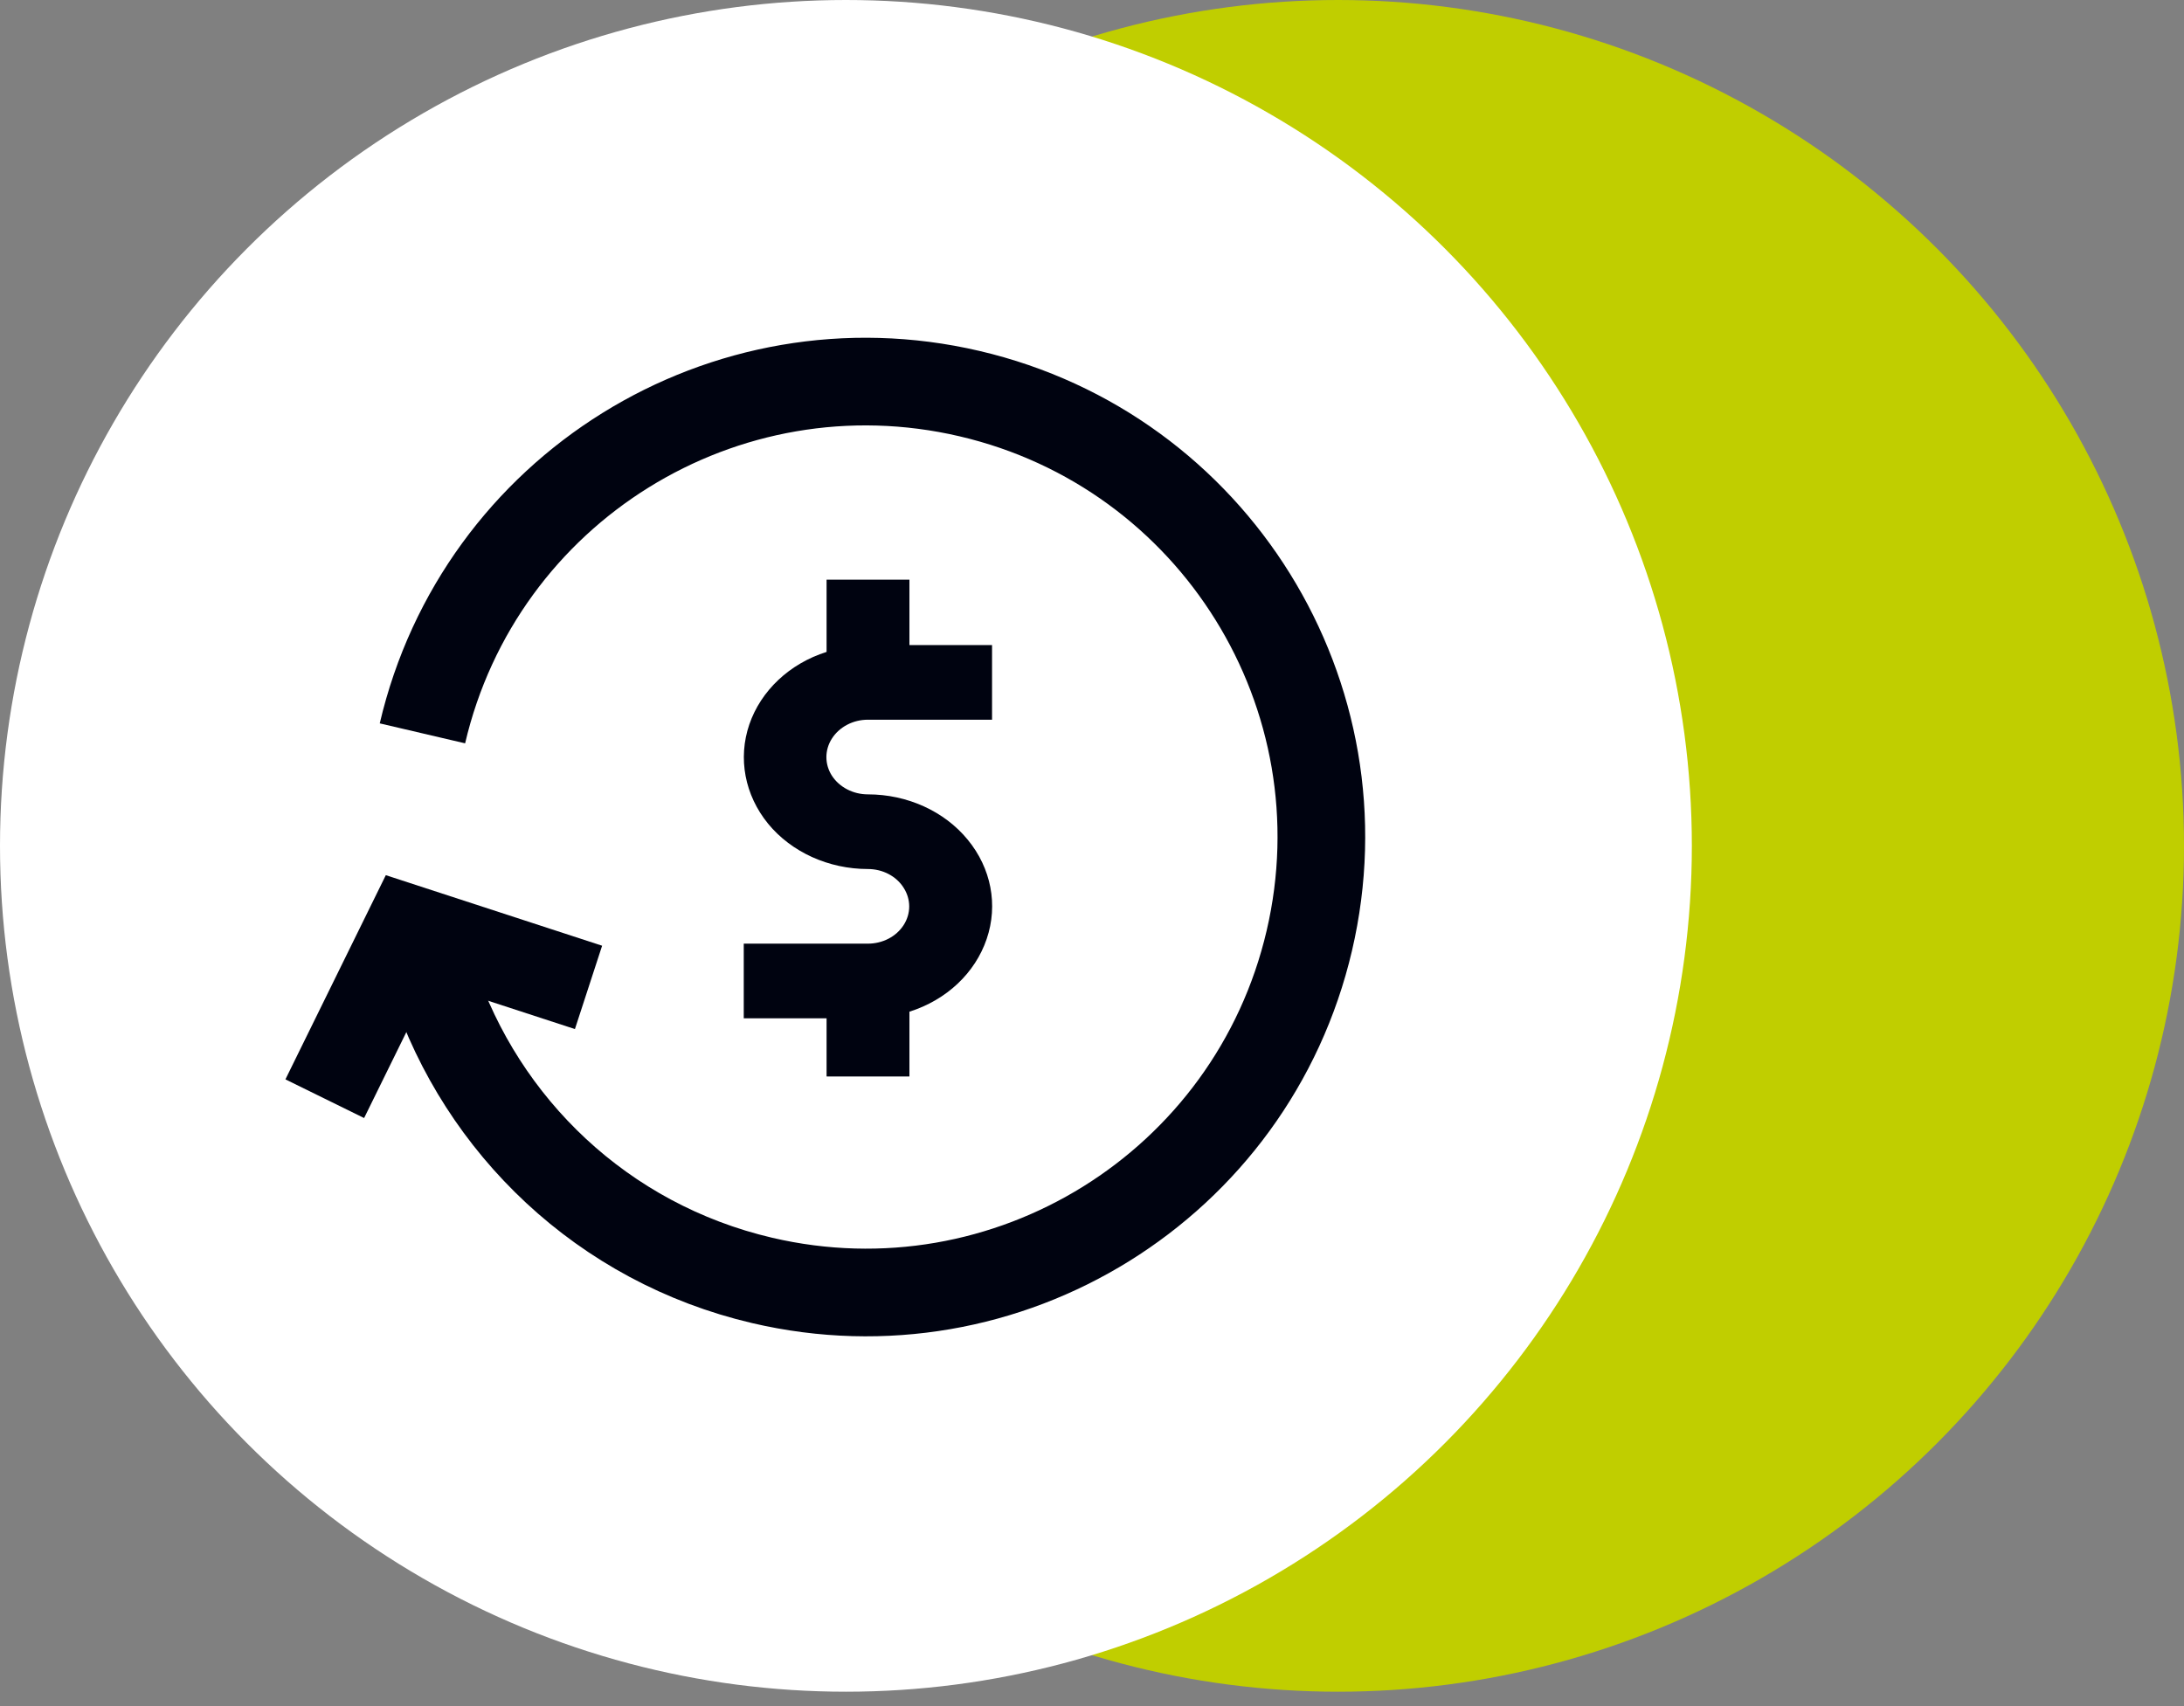 <svg width="64" height="50" viewBox="0 0 64 50" fill="none" xmlns="http://www.w3.org/2000/svg">
<rect x="0" y="0" width="64" height="50" fill="#808080" stroke="none"/>
<circle cx="39.211" cy="24.789" r="24.789" fill="#C0CE00"/>
<circle cx="24.789" cy="24.789" r="24.789" fill="white"/>
<path d="M24.228 31.547H26.65V29.649C27.739 29.304 28.575 28.516 28.914 27.517C29.253 26.523 29.047 25.445 28.357 24.607C27.673 23.774 26.589 23.28 25.433 23.28C24.997 23.28 24.598 23.069 24.38 22.736C24.162 22.397 24.162 21.981 24.38 21.642C24.598 21.303 24.997 21.092 25.433 21.092H29.071V18.905H26.65V16.989H24.222V19.105C23.133 19.449 22.297 20.243 21.958 21.231C21.619 22.225 21.825 23.302 22.509 24.141C23.193 24.974 24.283 25.468 25.433 25.468C25.869 25.468 26.268 25.679 26.48 26.017C26.698 26.356 26.698 26.773 26.48 27.111C26.262 27.45 25.863 27.655 25.433 27.655H21.795V29.843H24.222V31.542L24.228 31.547Z" fill="#000310"/>
<path d="M12.379 21.492C14.057 14.315 21.235 9.858 28.412 11.536C35.589 13.214 40.046 20.392 38.368 27.569C36.69 34.745 29.511 39.203 22.335 37.525C17.648 36.429 14.121 32.987 12.705 28.732" stroke="#000310" stroke-width="2.569"/>
<path d="M9.517 32.199L11.967 27.215L17.246 28.937" stroke="#000310" stroke-width="2.569"/>
</svg>
